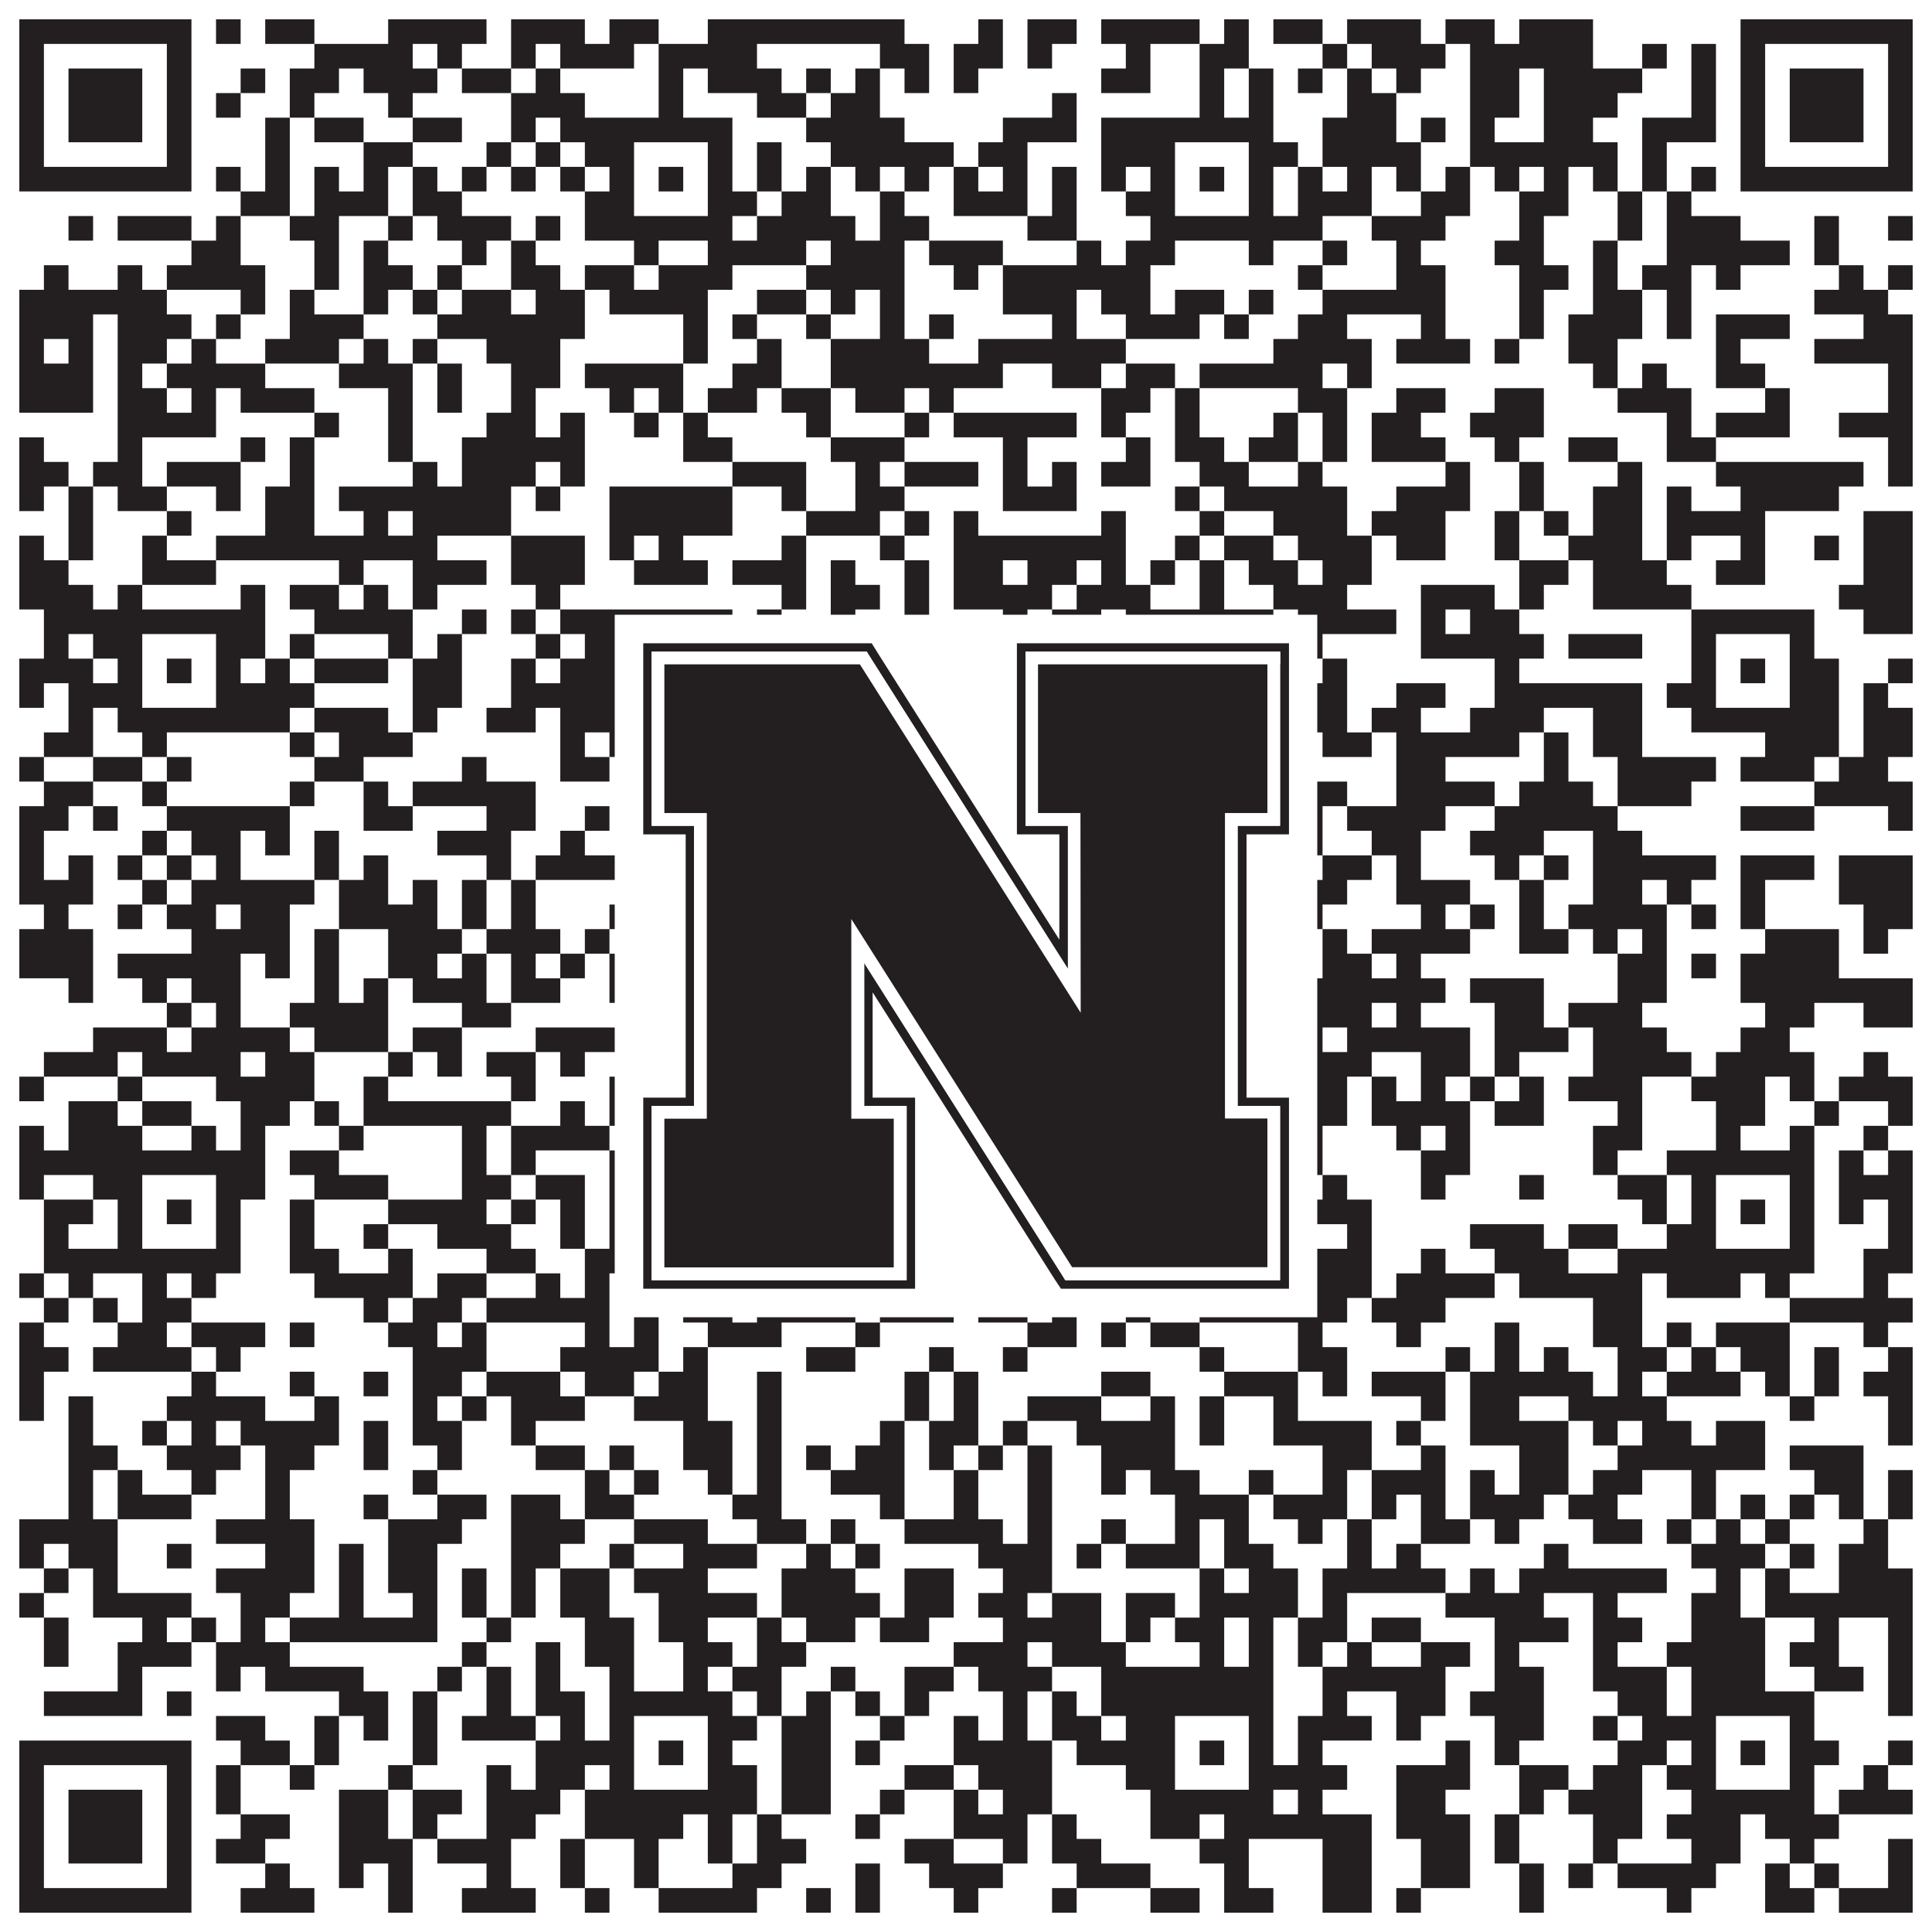 <?xml version="1.0"?>
<svg xmlns="http://www.w3.org/2000/svg" xmlns:xlink="http://www.w3.org/1999/xlink" version="1.1" width="1100px" height="1100px" viewBox="0 0 1100 1100"><rect x="0" y="0" width="1100" height="1100" fill="#ffffff" fill-opacity="1"/><path fill="#231f20" fill-opacity="1" d="M11,11L109,11L109,25L11,25ZM123,11L137,11L137,25L123,25ZM151,11L179,11L179,25L151,25ZM221,11L277,11L277,25L221,25ZM291,11L333,11L333,25L291,25ZM347,11L375,11L375,25L347,25ZM403,11L515,11L515,25L403,25ZM557,11L571,11L571,25L557,25ZM585,11L613,11L613,25L585,25ZM627,11L683,11L683,25L627,25ZM697,11L711,11L711,25L697,25ZM725,11L753,11L753,25L725,25ZM767,11L809,11L809,25L767,25ZM823,11L851,11L851,25L823,25ZM865,11L907,11L907,25L865,25ZM991,11L1089,11L1089,25L991,25ZM11,25L25,25L25,39L11,39ZM95,25L109,25L109,39L95,39ZM179,25L235,25L235,39L179,39ZM249,25L263,25L263,39L249,39ZM291,25L305,25L305,39L291,39ZM319,25L361,25L361,39L319,39ZM375,25L431,25L431,39L375,39ZM501,25L529,25L529,39L501,39ZM543,25L571,25L571,39L543,39ZM585,25L599,25L599,39L585,39ZM641,25L655,25L655,39L641,39ZM683,25L711,25L711,39L683,39ZM753,25L767,25L767,39L753,39ZM781,25L823,25L823,39L781,39ZM837,25L907,25L907,39L837,39ZM935,25L949,25L949,39L935,39ZM963,25L977,25L977,39L963,39ZM991,25L1005,25L1005,39L991,39ZM1075,25L1089,25L1089,39L1075,39ZM11,39L25,39L25,53L11,53ZM39,39L81,39L81,53L39,53ZM95,39L109,39L109,53L95,53ZM137,39L151,39L151,53L137,53ZM165,39L193,39L193,53L165,53ZM207,39L249,39L249,53L207,53ZM263,39L291,39L291,53L263,53ZM305,39L319,39L319,53L305,53ZM375,39L389,39L389,53L375,53ZM403,39L445,39L445,53L403,53ZM459,39L473,39L473,53L459,53ZM487,39L501,39L501,53L487,53ZM515,39L529,39L529,53L515,53ZM543,39L557,39L557,53L543,53ZM627,39L655,39L655,53L627,53ZM683,39L697,39L697,53L683,53ZM711,39L725,39L725,53L711,53ZM739,39L753,39L753,53L739,53ZM767,39L781,39L781,53L767,53ZM795,39L809,39L809,53L795,53ZM837,39L865,39L865,53L837,53ZM879,39L935,39L935,53L879,53ZM963,39L977,39L977,53L963,53ZM991,39L1005,39L1005,53L991,53ZM1019,39L1061,39L1061,53L1019,53ZM1075,39L1089,39L1089,53L1075,53ZM11,53L25,53L25,67L11,67ZM39,53L81,53L81,67L39,67ZM95,53L109,53L109,67L95,67ZM123,53L137,53L137,67L123,67ZM165,53L179,53L179,67L165,67ZM221,53L235,53L235,67L221,67ZM291,53L333,53L333,67L291,67ZM375,53L389,53L389,67L375,67ZM431,53L459,53L459,67L431,67ZM473,53L501,53L501,67L473,67ZM599,53L613,53L613,67L599,67ZM683,53L697,53L697,67L683,67ZM711,53L725,53L725,67L711,67ZM767,53L795,53L795,67L767,67ZM837,53L865,53L865,67L837,67ZM879,53L921,53L921,67L879,67ZM963,53L977,53L977,67L963,67ZM991,53L1005,53L1005,67L991,67ZM1019,53L1061,53L1061,67L1019,67ZM1075,53L1089,53L1089,67L1075,67ZM11,67L25,67L25,81L11,81ZM39,67L81,67L81,81L39,81ZM95,67L109,67L109,81L95,81ZM151,67L165,67L165,81L151,81ZM179,67L207,67L207,81L179,81ZM235,67L263,67L263,81L235,81ZM291,67L305,67L305,81L291,81ZM319,67L417,67L417,81L319,81ZM459,67L515,67L515,81L459,81ZM571,67L613,67L613,81L571,81ZM627,67L725,67L725,81L627,81ZM753,67L795,67L795,81L753,81ZM809,67L823,67L823,81L809,81ZM837,67L851,67L851,81L837,81ZM879,67L907,67L907,81L879,81ZM935,67L977,67L977,81L935,81ZM991,67L1005,67L1005,81L991,81ZM1019,67L1061,67L1061,81L1019,81ZM1075,67L1089,67L1089,81L1075,81ZM11,81L25,81L25,95L11,95ZM95,81L109,81L109,95L95,95ZM151,81L165,81L165,95L151,95ZM207,81L235,81L235,95L207,95ZM277,81L291,81L291,95L277,95ZM305,81L319,81L319,95L305,95ZM333,81L361,81L361,95L333,95ZM403,81L417,81L417,95L403,95ZM431,81L445,81L445,95L431,95ZM473,81L543,81L543,95L473,95ZM557,81L585,81L585,95L557,95ZM627,81L669,81L669,95L627,95ZM711,81L739,81L739,95L711,95ZM753,81L809,81L809,95L753,95ZM837,81L921,81L921,95L837,95ZM935,81L949,81L949,95L935,95ZM991,81L1005,81L1005,95L991,95ZM1075,81L1089,81L1089,95L1075,95ZM11,95L109,95L109,109L11,109ZM123,95L137,95L137,109L123,109ZM151,95L165,95L165,109L151,109ZM179,95L193,95L193,109L179,109ZM207,95L221,95L221,109L207,109ZM235,95L249,95L249,109L235,109ZM263,95L277,95L277,109L263,109ZM291,95L305,95L305,109L291,109ZM319,95L333,95L333,109L319,109ZM347,95L361,95L361,109L347,109ZM375,95L389,95L389,109L375,109ZM403,95L417,95L417,109L403,109ZM431,95L445,95L445,109L431,109ZM459,95L473,95L473,109L459,109ZM487,95L501,95L501,109L487,109ZM515,95L529,95L529,109L515,109ZM543,95L557,95L557,109L543,109ZM571,95L585,95L585,109L571,109ZM599,95L613,95L613,109L599,109ZM627,95L641,95L641,109L627,109ZM655,95L669,95L669,109L655,109ZM683,95L697,95L697,109L683,109ZM711,95L725,95L725,109L711,109ZM739,95L753,95L753,109L739,109ZM767,95L781,95L781,109L767,109ZM795,95L809,95L809,109L795,109ZM823,95L837,95L837,109L823,109ZM851,95L865,95L865,109L851,109ZM879,95L893,95L893,109L879,109ZM907,95L921,95L921,109L907,109ZM935,95L949,95L949,109L935,109ZM963,95L977,95L977,109L963,109ZM991,95L1089,95L1089,109L991,109ZM137,109L165,109L165,123L137,123ZM179,109L221,109L221,123L179,123ZM235,109L263,109L263,123L235,123ZM333,109L361,109L361,123L333,123ZM403,109L431,109L431,123L403,123ZM445,109L473,109L473,123L445,123ZM501,109L515,109L515,123L501,123ZM543,109L585,109L585,123L543,123ZM599,109L613,109L613,123L599,123ZM641,109L669,109L669,123L641,123ZM711,109L725,109L725,123L711,123ZM739,109L781,109L781,123L739,123ZM809,109L837,109L837,123L809,123ZM865,109L893,109L893,123L865,123ZM921,109L935,109L935,123L921,123ZM949,109L963,109L963,123L949,123ZM39,123L53,123L53,137L39,137ZM67,123L109,123L109,137L67,137ZM123,123L137,123L137,137L123,137ZM165,123L193,123L193,137L165,137ZM221,123L235,123L235,137L221,137ZM249,123L291,123L291,137L249,137ZM305,123L319,123L319,137L305,137ZM333,123L417,123L417,137L333,137ZM431,123L487,123L487,137L431,137ZM501,123L529,123L529,137L501,137ZM585,123L613,123L613,137L585,137ZM655,123L753,123L753,137L655,137ZM781,123L823,123L823,137L781,137ZM865,123L879,123L879,137L865,137ZM921,123L935,123L935,137L921,137ZM949,123L991,123L991,137L949,137ZM1033,123L1047,123L1047,137L1033,137ZM1075,123L1089,123L1089,137L1075,137ZM109,137L137,137L137,151L109,151ZM179,137L193,137L193,151L179,151ZM207,137L221,137L221,151L207,151ZM263,137L277,137L277,151L263,151ZM291,137L305,137L305,151L291,151ZM361,137L375,137L375,151L361,151ZM403,137L459,137L459,151L403,151ZM473,137L515,137L515,151L473,151ZM529,137L571,137L571,151L529,151ZM613,137L627,137L627,151L613,151ZM641,137L669,137L669,151L641,151ZM711,137L725,137L725,151L711,151ZM753,137L767,137L767,151L753,151ZM795,137L809,137L809,151L795,151ZM851,137L879,137L879,151L851,151ZM907,137L921,137L921,151L907,151ZM949,137L1019,137L1019,151L949,151ZM1033,137L1047,137L1047,151L1033,151ZM25,151L39,151L39,165L25,165ZM67,151L81,151L81,165L67,165ZM95,151L151,151L151,165L95,165ZM179,151L193,151L193,165L179,165ZM207,151L235,151L235,165L207,165ZM249,151L263,151L263,165L249,165ZM291,151L319,151L319,165L291,165ZM333,151L361,151L361,165L333,165ZM375,151L417,151L417,165L375,165ZM459,151L515,151L515,165L459,165ZM543,151L557,151L557,165L543,165ZM571,151L655,151L655,165L571,165ZM739,151L753,151L753,165L739,165ZM795,151L823,151L823,165L795,165ZM865,151L893,151L893,165L865,165ZM907,151L921,151L921,165L907,165ZM935,151L963,151L963,165L935,165ZM977,151L991,151L991,165L977,165ZM1047,151L1061,151L1061,165L1047,165ZM1075,151L1089,151L1089,165L1075,165ZM11,165L95,165L95,179L11,179ZM137,165L151,165L151,179L137,179ZM165,165L179,165L179,179L165,179ZM207,165L221,165L221,179L207,179ZM235,165L249,165L249,179L235,179ZM263,165L291,165L291,179L263,179ZM305,165L333,165L333,179L305,179ZM347,165L403,165L403,179L347,179ZM431,165L459,165L459,179L431,179ZM473,165L487,165L487,179L473,179ZM501,165L515,165L515,179L501,179ZM571,165L613,165L613,179L571,179ZM627,165L655,165L655,179L627,179ZM669,165L697,165L697,179L669,179ZM711,165L725,165L725,179L711,179ZM753,165L823,165L823,179L753,179ZM865,165L879,165L879,179L865,179ZM907,165L935,165L935,179L907,179ZM949,165L963,165L963,179L949,179ZM1033,165L1075,165L1075,179L1033,179ZM11,179L53,179L53,193L11,193ZM67,179L109,179L109,193L67,193ZM123,179L137,179L137,193L123,193ZM165,179L207,179L207,193L165,193ZM249,179L333,179L333,193L249,193ZM389,179L403,179L403,193L389,193ZM417,179L431,179L431,193L417,193ZM459,179L473,179L473,193L459,193ZM501,179L515,179L515,193L501,193ZM529,179L543,179L543,193L529,193ZM599,179L613,179L613,193L599,193ZM641,179L683,179L683,193L641,193ZM697,179L711,179L711,193L697,193ZM739,179L767,179L767,193L739,193ZM809,179L823,179L823,193L809,193ZM865,179L879,179L879,193L865,193ZM893,179L935,179L935,193L893,193ZM949,179L963,179L963,193L949,193ZM977,179L1019,179L1019,193L977,193ZM1061,179L1089,179L1089,193L1061,193ZM11,193L25,193L25,207L11,207ZM39,193L53,193L53,207L39,207ZM67,193L95,193L95,207L67,207ZM109,193L123,193L123,207L109,207ZM151,193L193,193L193,207L151,207ZM207,193L221,193L221,207L207,207ZM235,193L249,193L249,207L235,207ZM277,193L319,193L319,207L277,207ZM389,193L403,193L403,207L389,207ZM431,193L445,193L445,207L431,207ZM473,193L529,193L529,207L473,207ZM557,193L641,193L641,207L557,207ZM725,193L781,193L781,207L725,207ZM795,193L837,193L837,207L795,207ZM851,193L865,193L865,207L851,207ZM893,193L921,193L921,207L893,207ZM977,193L991,193L991,207L977,207ZM1033,193L1089,193L1089,207L1033,207ZM11,207L53,207L53,221L11,221ZM67,207L81,207L81,221L67,221ZM95,207L151,207L151,221L95,221ZM193,207L235,207L235,221L193,221ZM249,207L263,207L263,221L249,221ZM291,207L319,207L319,221L291,221ZM333,207L389,207L389,221L333,221ZM417,207L445,207L445,221L417,221ZM473,207L571,207L571,221L473,221ZM599,207L627,207L627,221L599,221ZM641,207L669,207L669,221L641,221ZM683,207L753,207L753,221L683,221ZM767,207L781,207L781,221L767,221ZM907,207L921,207L921,221L907,221ZM935,207L949,207L949,221L935,221ZM977,207L1005,207L1005,221L977,221ZM1075,207L1089,207L1089,221L1075,221ZM11,221L53,221L53,235L11,235ZM67,221L95,221L95,235L67,235ZM109,221L123,221L123,235L109,235ZM137,221L179,221L179,235L137,235ZM221,221L235,221L235,235L221,235ZM249,221L263,221L263,235L249,235ZM291,221L305,221L305,235L291,235ZM347,221L361,221L361,235L347,235ZM375,221L389,221L389,235L375,235ZM403,221L431,221L431,235L403,235ZM445,221L473,221L473,235L445,235ZM487,221L515,221L515,235L487,235ZM529,221L543,221L543,235L529,235ZM627,221L655,221L655,235L627,235ZM669,221L683,221L683,235L669,235ZM739,221L767,221L767,235L739,235ZM795,221L823,221L823,235L795,235ZM851,221L879,221L879,235L851,235ZM921,221L963,221L963,235L921,235ZM1005,221L1019,221L1019,235L1005,235ZM1075,221L1089,221L1089,235L1075,235ZM67,235L123,235L123,249L67,249ZM179,235L193,235L193,249L179,249ZM221,235L235,235L235,249L221,249ZM277,235L305,235L305,249L277,249ZM319,235L333,235L333,249L319,249ZM361,235L375,235L375,249L361,249ZM389,235L403,235L403,249L389,249ZM459,235L473,235L473,249L459,249ZM515,235L529,235L529,249L515,249ZM543,235L613,235L613,249L543,249ZM627,235L641,235L641,249L627,249ZM669,235L683,235L683,249L669,249ZM725,235L739,235L739,249L725,249ZM753,235L767,235L767,249L753,249ZM781,235L809,235L809,249L781,249ZM837,235L879,235L879,249L837,249ZM949,235L963,235L963,249L949,249ZM977,235L1019,235L1019,249L977,249ZM1047,235L1089,235L1089,249L1047,249ZM11,249L25,249L25,263L11,263ZM67,249L81,249L81,263L67,263ZM137,249L151,249L151,263L137,263ZM165,249L179,249L179,263L165,263ZM221,249L235,249L235,263L221,263ZM263,249L333,249L333,263L263,263ZM389,249L417,249L417,263L389,263ZM473,249L515,249L515,263L473,263ZM571,249L585,249L585,263L571,263ZM641,249L655,249L655,263L641,263ZM669,249L697,249L697,263L669,263ZM711,249L739,249L739,263L711,263ZM753,249L767,249L767,263L753,263ZM781,249L823,249L823,263L781,263ZM851,249L865,249L865,263L851,263ZM893,249L921,249L921,263L893,263ZM949,249L977,249L977,263L949,263ZM1075,249L1089,249L1089,263L1075,263ZM11,263L39,263L39,277L11,277ZM53,263L81,263L81,277L53,277ZM95,263L137,263L137,277L95,277ZM165,263L179,263L179,277L165,277ZM235,263L249,263L249,277L235,277ZM263,263L305,263L305,277L263,277ZM319,263L333,263L333,277L319,277ZM417,263L459,263L459,277L417,277ZM487,263L501,263L501,277L487,277ZM515,263L557,263L557,277L515,277ZM571,263L585,263L585,277L571,277ZM599,263L613,263L613,277L599,277ZM627,263L655,263L655,277L627,277ZM683,263L711,263L711,277L683,277ZM739,263L753,263L753,277L739,277ZM823,263L837,263L837,277L823,277ZM865,263L879,263L879,277L865,277ZM921,263L935,263L935,277L921,277ZM977,263L1061,263L1061,277L977,277ZM1075,263L1089,263L1089,277L1075,277ZM11,277L25,277L25,291L11,291ZM39,277L53,277L53,291L39,291ZM67,277L95,277L95,291L67,291ZM123,277L137,277L137,291L123,291ZM151,277L179,277L179,291L151,291ZM193,277L291,277L291,291L193,291ZM305,277L319,277L319,291L305,291ZM347,277L417,277L417,291L347,291ZM445,277L459,277L459,291L445,291ZM487,277L515,277L515,291L487,291ZM571,277L613,277L613,291L571,291ZM669,277L683,277L683,291L669,291ZM697,277L767,277L767,291L697,291ZM795,277L837,277L837,291L795,291ZM865,277L879,277L879,291L865,291ZM907,277L935,277L935,291L907,291ZM949,277L963,277L963,291L949,291ZM991,277L1047,277L1047,291L991,291ZM39,291L53,291L53,305L39,305ZM95,291L109,291L109,305L95,305ZM151,291L179,291L179,305L151,305ZM207,291L221,291L221,305L207,305ZM235,291L291,291L291,305L235,305ZM347,291L417,291L417,305L347,305ZM459,291L501,291L501,305L459,305ZM515,291L529,291L529,305L515,305ZM543,291L557,291L557,305L543,305ZM627,291L641,291L641,305L627,305ZM683,291L697,291L697,305L683,305ZM725,291L767,291L767,305L725,305ZM781,291L823,291L823,305L781,305ZM851,291L865,291L865,305L851,305ZM879,291L893,291L893,305L879,305ZM907,291L935,291L935,305L907,305ZM949,291L1005,291L1005,305L949,305ZM1061,291L1089,291L1089,305L1061,305ZM11,305L25,305L25,319L11,319ZM39,305L53,305L53,319L39,319ZM81,305L95,305L95,319L81,319ZM123,305L249,305L249,319L123,319ZM291,305L333,305L333,319L291,319ZM347,305L361,305L361,319L347,319ZM375,305L389,305L389,319L375,319ZM445,305L459,305L459,319L445,319ZM501,305L515,305L515,319L501,319ZM543,305L641,305L641,319L543,319ZM669,305L683,305L683,319L669,319ZM697,305L725,305L725,319L697,319ZM739,305L781,305L781,319L739,319ZM795,305L823,305L823,319L795,319ZM851,305L865,305L865,319L851,319ZM893,305L935,305L935,319L893,319ZM949,305L963,305L963,319L949,319ZM991,305L1005,305L1005,319L991,319ZM1033,305L1047,305L1047,319L1033,319ZM1061,305L1089,305L1089,319L1061,319ZM11,319L39,319L39,333L11,333ZM81,319L123,319L123,333L81,333ZM193,319L207,319L207,333L193,333ZM235,319L277,319L277,333L235,333ZM291,319L333,319L333,333L291,333ZM361,319L403,319L403,333L361,333ZM417,319L459,319L459,333L417,333ZM473,319L487,319L487,333L473,333ZM515,319L529,319L529,333L515,333ZM543,319L571,319L571,333L543,333ZM585,319L613,319L613,333L585,333ZM627,319L641,319L641,333L627,333ZM655,319L669,319L669,333L655,333ZM683,319L697,319L697,333L683,333ZM711,319L739,319L739,333L711,333ZM753,319L781,319L781,333L753,333ZM865,319L893,319L893,333L865,333ZM907,319L949,319L949,333L907,333ZM977,319L1005,319L1005,333L977,333ZM1061,319L1089,319L1089,333L1061,333ZM11,333L53,333L53,347L11,347ZM67,333L81,333L81,347L67,347ZM137,333L151,333L151,347L137,347ZM165,333L193,333L193,347L165,347ZM207,333L221,333L221,347L207,347ZM235,333L249,333L249,347L235,347ZM305,333L319,333L319,347L305,347ZM445,333L459,333L459,347L445,347ZM473,333L501,333L501,347L473,347ZM515,333L529,333L529,347L515,347ZM543,333L599,333L599,347L543,347ZM613,333L655,333L655,347L613,347ZM683,333L697,333L697,347L683,347ZM725,333L767,333L767,347L725,347ZM809,333L851,333L851,347L809,347ZM865,333L879,333L879,347L865,347ZM907,333L963,333L963,347L907,347ZM1047,333L1089,333L1089,347L1047,347ZM25,347L151,347L151,361L25,361ZM179,347L235,347L235,361L179,361ZM263,347L277,347L277,361L263,361ZM291,347L305,347L305,361L291,361ZM319,347L417,347L417,361L319,361ZM431,347L445,347L445,361L431,361ZM473,347L487,347L487,361L473,361ZM515,347L529,347L529,361L515,361ZM571,347L585,347L585,361L571,361ZM599,347L627,347L627,361L599,361ZM641,347L725,347L725,361L641,361ZM739,347L795,347L795,361L739,361ZM809,347L823,347L823,361L809,361ZM837,347L865,347L865,361L837,361ZM963,347L1033,347L1033,361L963,361ZM1061,347L1089,347L1089,361L1061,361ZM25,361L39,361L39,375L25,375ZM53,361L81,361L81,375L53,375ZM123,361L151,361L151,375L123,375ZM165,361L179,361L179,375L165,375ZM221,361L235,361L235,375L221,375ZM249,361L263,361L263,375L249,375ZM305,361L319,361L319,375L305,375ZM333,361L361,361L361,375L333,375ZM403,361L417,361L417,375L403,375ZM445,361L459,361L459,375L445,375ZM473,361L487,361L487,375L473,375ZM501,361L543,361L543,375L501,375ZM557,361L613,361L613,375L557,375ZM655,361L669,361L669,375L655,375ZM711,361L725,361L725,375L711,375ZM739,361L753,361L753,375L739,375ZM809,361L879,361L879,375L809,375ZM893,361L935,361L935,375L893,375ZM963,361L977,361L977,375L963,375ZM1019,361L1033,361L1033,375L1019,375ZM11,375L53,375L53,389L11,389ZM67,375L81,375L81,389L67,389ZM95,375L109,375L109,389L95,389ZM123,375L137,375L137,389L123,389ZM151,375L165,375L165,389L151,389ZM179,375L221,375L221,389L179,389ZM235,375L263,375L263,389L235,389ZM291,375L305,375L305,389L291,389ZM319,375L361,375L361,389L319,389ZM375,375L389,375L389,389L375,389ZM403,375L445,375L445,389L403,389ZM473,375L487,375L487,389L473,389ZM515,375L529,375L529,389L515,389ZM557,375L571,375L571,389L557,389ZM585,375L599,375L599,389L585,389ZM613,375L627,375L627,389L613,389ZM641,375L669,375L669,389L641,389ZM683,375L697,375L697,389L683,389ZM711,375L725,375L725,389L711,389ZM753,375L767,375L767,389L753,389ZM851,375L865,375L865,389L851,389ZM963,375L977,375L977,389L963,389ZM991,375L1005,375L1005,389L991,389ZM1019,375L1047,375L1047,389L1019,389ZM1075,375L1089,375L1089,389L1075,389ZM11,389L25,389L25,403L11,403ZM39,389L81,389L81,403L39,403ZM123,389L179,389L179,403L123,403ZM235,389L263,389L263,403L235,403ZM291,389L361,389L361,403L291,403ZM403,389L445,389L445,403L403,403ZM515,389L543,389L543,403L515,403ZM571,389L599,389L599,403L571,403ZM613,389L627,389L627,403L613,403ZM641,389L669,389L669,403L641,403ZM711,389L767,389L767,403L711,403ZM795,389L823,389L823,403L795,403ZM851,389L935,389L935,403L851,403ZM949,389L977,389L977,403L949,403ZM1019,389L1047,389L1047,403L1019,403ZM1061,389L1075,389L1075,403L1061,403ZM39,403L53,403L53,417L39,417ZM67,403L165,403L165,417L67,417ZM179,403L221,403L221,417L179,417ZM235,403L249,403L249,417L235,417ZM277,403L305,403L305,417L277,417ZM319,403L431,403L431,417L319,417ZM501,403L515,403L515,417L501,417ZM543,403L557,403L557,417L543,417ZM627,403L767,403L767,417L627,417ZM781,403L809,403L809,417L781,417ZM837,403L879,403L879,417L837,417ZM907,403L935,403L935,417L907,417ZM963,403L1047,403L1047,417L963,417ZM1061,403L1089,403L1089,417L1061,417ZM25,417L53,417L53,431L25,431ZM81,417L95,417L95,431L81,431ZM165,417L179,417L179,431L165,431ZM193,417L235,417L235,431L193,431ZM319,417L333,417L333,431L319,431ZM347,417L361,417L361,431L347,431ZM389,417L431,417L431,431L389,431ZM459,417L501,417L501,431L459,431ZM515,417L529,417L529,431L515,431ZM543,417L571,417L571,431L543,431ZM613,417L627,417L627,431L613,431ZM655,417L683,417L683,431L655,431ZM711,417L725,417L725,431L711,431ZM753,417L781,417L781,431L753,431ZM795,417L865,417L865,431L795,431ZM879,417L893,417L893,431L879,431ZM907,417L935,417L935,431L907,431ZM1005,417L1047,417L1047,431L1005,431ZM1061,417L1089,417L1089,431L1061,431ZM11,431L25,431L25,445L11,445ZM53,431L81,431L81,445L53,445ZM95,431L109,431L109,445L95,445ZM179,431L207,431L207,445L179,445ZM263,431L277,431L277,445L263,445ZM319,431L347,431L347,445L319,445ZM375,431L389,431L389,445L375,445ZM431,431L445,431L445,445L431,445ZM473,431L487,431L487,445L473,445ZM501,431L515,431L515,445L501,445ZM529,431L627,431L627,445L529,445ZM669,431L711,431L711,445L669,445ZM795,431L823,431L823,445L795,445ZM879,431L893,431L893,445L879,445ZM921,431L977,431L977,445L921,445ZM991,431L1033,431L1033,445L991,445ZM1047,431L1075,431L1075,445L1047,445ZM25,445L53,445L53,459L25,459ZM81,445L95,445L95,459L81,459ZM165,445L179,445L179,459L165,459ZM207,445L221,445L221,459L207,459ZM235,445L305,445L305,459L235,459ZM375,445L389,445L389,459L375,459ZM403,445L417,445L417,459L403,459ZM431,445L501,445L501,459L431,459ZM543,445L571,445L571,459L543,459ZM599,445L613,445L613,459L599,459ZM669,445L697,445L697,459L669,459ZM725,445L767,445L767,459L725,459ZM795,445L851,445L851,459L795,459ZM865,445L907,445L907,459L865,459ZM921,445L963,445L963,459L921,459ZM1033,445L1089,445L1089,459L1033,459ZM11,459L39,459L39,473L11,473ZM53,459L67,459L67,473L53,473ZM95,459L165,459L165,473L95,473ZM207,459L235,459L235,473L207,473ZM277,459L305,459L305,473L277,473ZM333,459L347,459L347,473L333,473ZM389,459L403,459L403,473L389,473ZM417,459L473,459L473,473L417,473ZM487,459L515,459L515,473L487,473ZM655,459L669,459L669,473L655,473ZM739,459L753,459L753,473L739,473ZM767,459L823,459L823,473L767,473ZM851,459L921,459L921,473L851,473ZM991,459L1033,459L1033,473L991,473ZM1075,459L1089,459L1089,473L1075,473ZM11,473L25,473L25,487L11,487ZM81,473L95,473L95,487L81,487ZM109,473L137,473L137,487L109,487ZM151,473L165,473L165,487L151,487ZM179,473L193,473L193,487L179,487ZM249,473L291,473L291,487L249,487ZM319,473L333,473L333,487L319,487ZM361,473L431,473L431,487L361,487ZM445,473L459,473L459,487L445,487ZM501,473L515,473L515,487L501,487ZM529,473L557,473L557,487L529,487ZM571,473L613,473L613,487L571,487ZM641,473L669,473L669,487L641,487ZM711,473L725,473L725,487L711,487ZM739,473L753,473L753,487L739,487ZM781,473L809,473L809,487L781,487ZM837,473L879,473L879,487L837,487ZM907,473L935,473L935,487L907,487ZM11,487L25,487L25,501L11,501ZM39,487L53,487L53,501L39,501ZM67,487L81,487L81,501L67,501ZM95,487L109,487L109,501L95,501ZM123,487L137,487L137,501L123,501ZM179,487L193,487L193,501L179,501ZM207,487L221,487L221,501L207,501ZM277,487L291,487L291,501L277,501ZM305,487L361,487L361,501L305,501ZM375,487L389,487L389,501L375,501ZM403,487L417,487L417,501L403,501ZM431,487L445,487L445,501L431,501ZM459,487L473,487L473,501L459,501ZM501,487L529,487L529,501L501,501ZM543,487L585,487L585,501L543,501ZM599,487L613,487L613,501L599,501ZM641,487L669,487L669,501L641,501ZM753,487L781,487L781,501L753,501ZM795,487L809,487L809,501L795,501ZM851,487L865,487L865,501L851,501ZM879,487L893,487L893,501L879,501ZM907,487L977,487L977,501L907,501ZM991,487L1033,487L1033,501L991,501ZM1047,487L1089,487L1089,501L1047,501ZM11,501L53,501L53,515L11,515ZM81,501L95,501L95,515L81,515ZM109,501L179,501L179,515L109,515ZM193,501L221,501L221,515L193,515ZM235,501L249,501L249,515L235,515ZM263,501L277,501L277,515L263,515ZM291,501L305,501L305,515L291,515ZM361,501L375,501L375,515L361,515ZM389,501L431,501L431,515L389,515ZM473,501L501,501L501,515L473,515ZM515,501L529,501L529,515L515,515ZM557,501L599,501L599,515L557,515ZM641,501L655,501L655,515L641,515ZM697,501L725,501L725,515L697,515ZM739,501L767,501L767,515L739,515ZM795,501L837,501L837,515L795,515ZM865,501L879,501L879,515L865,515ZM907,501L935,501L935,515L907,515ZM949,501L963,501L963,515L949,515ZM991,501L1005,501L1005,515L991,515ZM1047,501L1089,501L1089,515L1047,515ZM25,515L39,515L39,529L25,529ZM67,515L81,515L81,529L67,529ZM95,515L123,515L123,529L95,529ZM137,515L165,515L165,529L137,529ZM193,515L249,515L249,529L193,529ZM263,515L277,515L277,529L263,529ZM291,515L305,515L305,529L291,529ZM347,515L361,515L361,529L347,529ZM445,515L459,515L459,529L445,529ZM473,515L529,515L529,529L473,529ZM543,515L585,515L585,529L543,529ZM599,515L613,515L613,529L599,529ZM655,515L697,515L697,529L655,529ZM711,515L753,515L753,529L711,529ZM809,515L823,515L823,529L809,529ZM837,515L851,515L851,529L837,529ZM865,515L879,515L879,529L865,529ZM893,515L949,515L949,529L893,529ZM963,515L977,515L977,529L963,529ZM991,515L1005,515L1005,529L991,529ZM1061,515L1089,515L1089,529L1061,529ZM11,529L53,529L53,543L11,543ZM109,529L165,529L165,543L109,543ZM179,529L193,529L193,543L179,543ZM221,529L263,529L263,543L221,543ZM277,529L319,529L319,543L277,543ZM333,529L347,529L347,543L333,543ZM361,529L389,529L389,543L361,543ZM403,529L417,529L417,543L403,543ZM431,529L445,529L445,543L431,543ZM473,529L487,529L487,543L473,543ZM515,529L543,529L543,543L515,543ZM557,529L571,529L571,543L557,543ZM641,529L655,529L655,543L641,543ZM753,529L767,529L767,543L753,543ZM781,529L837,529L837,543L781,543ZM865,529L893,529L893,543L865,543ZM907,529L921,529L921,543L907,543ZM935,529L949,529L949,543L935,543ZM1005,529L1047,529L1047,543L1005,543ZM1061,529L1075,529L1075,543L1061,543ZM11,543L53,543L53,557L11,557ZM67,543L137,543L137,557L67,557ZM151,543L165,543L165,557L151,557ZM179,543L193,543L193,557L179,557ZM221,543L249,543L249,557L221,557ZM263,543L277,543L277,557L263,557ZM291,543L305,543L305,557L291,557ZM319,543L333,543L333,557L319,557ZM347,543L389,543L389,557L347,557ZM445,543L459,543L459,557L445,557ZM487,543L501,543L501,557L487,557ZM613,543L641,543L641,557L613,557ZM655,543L683,543L683,557L655,557ZM711,543L725,543L725,557L711,557ZM753,543L781,543L781,557L753,557ZM795,543L809,543L809,557L795,557ZM921,543L949,543L949,557L921,557ZM963,543L977,543L977,557L963,557ZM991,543L1047,543L1047,557L991,557ZM39,557L53,557L53,571L39,571ZM81,557L95,557L95,571L81,571ZM109,557L137,557L137,571L109,571ZM179,557L193,557L193,571L179,571ZM207,557L221,557L221,571L207,571ZM235,557L277,557L277,571L235,571ZM291,557L319,557L319,571L291,571ZM347,557L361,557L361,571L347,571ZM417,557L445,557L445,571L417,571ZM459,557L487,557L487,571L459,571ZM501,557L543,557L543,571L501,571ZM557,557L627,557L627,571L557,571ZM641,557L655,557L655,571L641,571ZM669,557L683,557L683,571L669,571ZM711,557L823,557L823,571L711,571ZM837,557L879,557L879,571L837,571ZM921,557L949,557L949,571L921,571ZM991,557L1089,557L1089,571L991,571ZM95,571L109,571L109,585L95,585ZM123,571L137,571L137,585L123,585ZM165,571L221,571L221,585L165,585ZM263,571L291,571L291,585L263,585ZM375,571L403,571L403,585L375,585ZM445,571L459,571L459,585L445,585ZM473,571L487,571L487,585L473,585ZM501,571L515,571L515,585L501,585ZM529,571L571,571L571,585L529,585ZM599,571L613,571L613,585L599,585ZM655,571L669,571L669,585L655,585ZM739,571L781,571L781,585L739,585ZM795,571L809,571L809,585L795,585ZM851,571L879,571L879,585L851,585ZM893,571L935,571L935,585L893,585ZM1005,571L1033,571L1033,585L1005,585ZM1061,571L1089,571L1089,585L1061,585ZM53,585L95,585L95,599L53,599ZM109,585L165,585L165,599L109,599ZM179,585L221,585L221,599L179,599ZM235,585L263,585L263,599L235,599ZM305,585L361,585L361,599L305,599ZM375,585L403,585L403,599L375,599ZM417,585L445,585L445,599L417,599ZM459,585L501,585L501,599L459,599ZM515,585L529,585L529,599L515,599ZM543,585L557,585L557,599L543,599ZM571,585L599,585L599,599L571,599ZM627,585L641,585L641,599L627,599ZM655,585L711,585L711,599L655,599ZM739,585L753,585L753,599L739,599ZM767,585L837,585L837,599L767,599ZM851,585L893,585L893,599L851,599ZM907,585L949,585L949,599L907,599ZM991,585L1019,585L1019,599L991,599ZM25,599L67,599L67,613L25,613ZM81,599L137,599L137,613L81,613ZM151,599L179,599L179,613L151,613ZM221,599L235,599L235,613L221,613ZM249,599L263,599L263,613L249,613ZM277,599L305,599L305,613L277,613ZM319,599L333,599L333,613L319,613ZM361,599L375,599L375,613L361,613ZM389,599L403,599L403,613L389,613ZM417,599L431,599L431,613L417,613ZM473,599L487,599L487,613L473,613ZM501,599L515,599L515,613L501,613ZM529,599L543,599L543,613L529,613ZM571,599L585,599L585,613L571,613ZM599,599L641,599L641,613L599,613ZM711,599L725,599L725,613L711,613ZM739,599L781,599L781,613L739,613ZM809,599L837,599L837,613L809,613ZM851,599L865,599L865,613L851,613ZM907,599L963,599L963,613L907,613ZM977,599L1033,599L1033,613L977,613ZM1061,599L1075,599L1075,613L1061,613ZM11,613L25,613L25,627L11,627ZM67,613L81,613L81,627L67,627ZM123,613L179,613L179,627L123,627ZM207,613L221,613L221,627L207,627ZM291,613L305,613L305,627L291,627ZM347,613L361,613L361,627L347,627ZM403,613L431,613L431,627L403,627ZM445,613L473,613L473,627L445,627ZM487,613L501,613L501,627L487,627ZM543,613L557,613L557,627L543,627ZM571,613L585,613L585,627L571,627ZM599,613L613,613L613,627L599,627ZM627,613L641,613L641,627L627,627ZM697,613L711,613L711,627L697,627ZM739,613L767,613L767,627L739,627ZM781,613L795,613L795,627L781,627ZM809,613L823,613L823,627L809,627ZM837,613L851,613L851,627L837,627ZM865,613L879,613L879,627L865,627ZM893,613L935,613L935,627L893,627ZM963,613L1005,613L1005,627L963,627ZM1019,613L1033,613L1033,627L1019,627ZM1047,613L1089,613L1089,627L1047,627ZM39,627L67,627L67,641L39,641ZM81,627L109,627L109,641L81,641ZM137,627L165,627L165,641L137,641ZM179,627L193,627L193,641L179,641ZM207,627L291,627L291,641L207,641ZM319,627L333,627L333,641L319,641ZM347,627L375,627L375,641L347,641ZM389,627L403,627L403,641L389,641ZM445,627L529,627L529,641L445,641ZM543,627L571,627L571,641L543,641ZM599,627L627,627L627,641L599,641ZM669,627L683,627L683,641L669,641ZM697,627L767,627L767,641L697,641ZM781,627L837,627L837,641L781,641ZM851,627L879,627L879,641L851,641ZM921,627L935,627L935,641L921,641ZM977,627L1005,627L1005,641L977,641ZM1033,627L1047,627L1047,641L1033,641ZM1075,627L1089,627L1089,641L1075,641ZM11,641L25,641L25,655L11,655ZM39,641L81,641L81,655L39,655ZM109,641L123,641L123,655L109,655ZM137,641L151,641L151,655L137,655ZM193,641L207,641L207,655L193,655ZM263,641L277,641L277,655L263,655ZM291,641L347,641L347,655L291,655ZM389,641L403,641L403,655L389,655ZM445,641L571,641L571,655L445,655ZM585,641L627,641L627,655L585,655ZM655,641L669,641L669,655L655,655ZM683,641L697,641L697,655L683,655ZM711,641L753,641L753,655L711,655ZM795,641L809,641L809,655L795,655ZM823,641L837,641L837,655L823,655ZM907,641L935,641L935,655L907,655ZM977,641L991,641L991,655L977,655ZM1019,641L1033,641L1033,655L1019,655ZM1061,641L1075,641L1075,655L1061,655ZM11,655L151,655L151,669L11,669ZM165,655L193,655L193,669L165,669ZM263,655L277,655L277,669L263,669ZM291,655L305,655L305,669L291,669ZM347,655L417,655L417,669L347,669ZM431,655L473,655L473,669L431,669ZM487,655L501,655L501,669L487,669ZM515,655L543,655L543,669L515,669ZM585,655L613,655L613,669L585,669ZM655,655L725,655L725,669L655,669ZM739,655L753,655L753,669L739,669ZM809,655L837,655L837,669L809,669ZM907,655L921,655L921,669L907,669ZM949,655L1033,655L1033,669L949,669ZM1047,655L1061,655L1061,669L1047,669ZM1075,655L1089,655L1089,669L1075,669ZM11,669L25,669L25,683L11,683ZM53,669L81,669L81,683L53,683ZM123,669L151,669L151,683L123,683ZM179,669L221,669L221,683L179,683ZM263,669L291,669L291,683L263,683ZM305,669L333,669L333,683L305,683ZM347,669L361,669L361,683L347,683ZM403,669L431,669L431,683L403,683ZM445,669L473,669L473,683L445,683ZM501,669L557,669L557,683L501,683ZM599,669L627,669L627,683L599,683ZM641,669L669,669L669,683L641,683ZM711,669L739,669L739,683L711,683ZM753,669L767,669L767,683L753,683ZM809,669L823,669L823,683L809,683ZM865,669L879,669L879,683L865,683ZM921,669L949,669L949,683L921,683ZM963,669L977,669L977,683L963,683ZM1019,669L1033,669L1033,683L1019,683ZM1047,669L1089,669L1089,683L1047,683ZM25,683L53,683L53,697L25,697ZM67,683L81,683L81,697L67,697ZM95,683L109,683L109,697L95,697ZM123,683L137,683L137,697L123,697ZM165,683L179,683L179,697L165,697ZM221,683L277,683L277,697L221,697ZM291,683L305,683L305,697L291,697ZM319,683L333,683L333,697L319,697ZM347,683L361,683L361,697L347,697ZM375,683L389,683L389,697L375,697ZM403,683L431,683L431,697L403,697ZM501,683L515,683L515,697L501,697ZM543,683L599,683L599,697L543,697ZM655,683L669,683L669,697L655,697ZM683,683L697,683L697,697L683,697ZM711,683L725,683L725,697L711,697ZM739,683L781,683L781,697L739,697ZM935,683L949,683L949,697L935,697ZM963,683L977,683L977,697L963,697ZM991,683L1005,683L1005,697L991,697ZM1019,683L1033,683L1033,697L1019,697ZM1047,683L1061,683L1061,697L1047,697ZM1075,683L1089,683L1089,697L1075,697ZM25,697L39,697L39,711L25,711ZM67,697L81,697L81,711L67,711ZM123,697L137,697L137,711L123,711ZM165,697L179,697L179,711L165,711ZM207,697L221,697L221,711L207,711ZM249,697L291,697L291,711L249,711ZM319,697L333,697L333,711L319,711ZM347,697L361,697L361,711L347,711ZM403,697L417,697L417,711L403,711ZM431,697L445,697L445,711L431,711ZM459,697L487,697L487,711L459,711ZM501,697L557,697L557,711L501,711ZM571,697L627,697L627,711L571,711ZM641,697L669,697L669,711L641,711ZM711,697L739,697L739,711L711,711ZM767,697L781,697L781,711L767,711ZM837,697L879,697L879,711L837,711ZM893,697L921,697L921,711L893,711ZM949,697L977,697L977,711L949,711ZM1019,697L1033,697L1033,711L1019,711ZM1075,697L1089,697L1089,711L1075,711ZM25,711L137,711L137,725L25,725ZM165,711L193,711L193,725L165,725ZM221,711L235,711L235,725L221,725ZM277,711L305,711L305,725L277,725ZM333,711L431,711L431,725L333,725ZM445,711L487,711L487,725L445,725ZM543,711L599,711L599,725L543,725ZM627,711L641,711L641,725L627,725ZM655,711L725,711L725,725L655,725ZM739,711L781,711L781,725L739,725ZM809,711L823,711L823,725L809,725ZM851,711L893,711L893,725L851,725ZM921,711L1033,711L1033,725L921,725ZM1061,711L1089,711L1089,725L1061,725ZM11,725L25,725L25,739L11,739ZM39,725L53,725L53,739L39,739ZM81,725L95,725L95,739L81,739ZM109,725L123,725L123,739L109,739ZM179,725L235,725L235,739L179,739ZM249,725L277,725L277,739L249,739ZM305,725L319,725L319,739L305,739ZM333,725L347,725L347,739L333,739ZM375,725L403,725L403,739L375,739ZM417,725L445,725L445,739L417,739ZM473,725L501,725L501,739L473,739ZM543,725L571,725L571,739L543,739ZM585,725L641,725L641,739L585,739ZM669,725L683,725L683,739L669,739ZM725,725L781,725L781,739L725,739ZM795,725L851,725L851,739L795,739ZM865,725L935,725L935,739L865,739ZM949,725L991,725L991,739L949,739ZM1005,725L1019,725L1019,739L1005,739ZM1061,725L1075,725L1075,739L1061,739ZM25,739L39,739L39,753L25,753ZM53,739L67,739L67,753L53,753ZM81,739L109,739L109,753L81,753ZM207,739L221,739L221,753L207,753ZM235,739L263,739L263,753L235,753ZM277,739L347,739L347,753L277,753ZM361,739L375,739L375,753L361,753ZM389,739L417,739L417,753L389,753ZM431,739L487,739L487,753L431,753ZM501,739L543,739L543,753L501,753ZM557,739L585,739L585,753L557,753ZM599,739L613,739L613,753L599,753ZM641,739L655,739L655,753L641,753ZM683,739L767,739L767,753L683,753ZM781,739L823,739L823,753L781,753ZM907,739L935,739L935,753L907,753ZM1019,739L1089,739L1089,753L1019,753ZM11,753L25,753L25,767L11,767ZM67,753L95,753L95,767L67,767ZM109,753L151,753L151,767L109,767ZM165,753L179,753L179,767L165,767ZM221,753L249,753L249,767L221,767ZM263,753L277,753L277,767L263,767ZM333,753L347,753L347,767L333,767ZM361,753L375,753L375,767L361,767ZM403,753L445,753L445,767L403,767ZM487,753L501,753L501,767L487,767ZM585,753L613,753L613,767L585,767ZM627,753L641,753L641,767L627,767ZM655,753L683,753L683,767L655,767ZM739,753L753,753L753,767L739,767ZM795,753L809,753L809,767L795,767ZM851,753L865,753L865,767L851,767ZM907,753L935,753L935,767L907,767ZM949,753L963,753L963,767L949,767ZM977,753L1019,753L1019,767L977,767ZM1061,753L1075,753L1075,767L1061,767ZM11,767L39,767L39,781L11,781ZM53,767L109,767L109,781L53,781ZM123,767L137,767L137,781L123,781ZM235,767L277,767L277,781L235,781ZM319,767L375,767L375,781L319,781ZM389,767L403,767L403,781L389,781ZM459,767L487,767L487,781L459,781ZM529,767L543,767L543,781L529,781ZM571,767L585,767L585,781L571,781ZM683,767L697,767L697,781L683,781ZM739,767L767,767L767,781L739,781ZM823,767L837,767L837,781L823,781ZM851,767L865,767L865,781L851,781ZM879,767L893,767L893,781L879,781ZM921,767L949,767L949,781L921,781ZM963,767L977,767L977,781L963,781ZM991,767L1019,767L1019,781L991,781ZM1033,767L1047,767L1047,781L1033,781ZM1075,767L1089,767L1089,781L1075,781ZM11,781L25,781L25,795L11,795ZM109,781L123,781L123,795L109,795ZM165,781L179,781L179,795L165,795ZM207,781L221,781L221,795L207,795ZM235,781L263,781L263,795L235,795ZM277,781L319,781L319,795L277,795ZM333,781L361,781L361,795L333,795ZM375,781L403,781L403,795L375,795ZM431,781L445,781L445,795L431,795ZM515,781L529,781L529,795L515,795ZM543,781L557,781L557,795L543,795ZM627,781L655,781L655,795L627,795ZM697,781L739,781L739,795L697,795ZM753,781L767,781L767,795L753,795ZM781,781L823,781L823,795L781,795ZM837,781L907,781L907,795L837,795ZM921,781L935,781L935,795L921,795ZM949,781L991,781L991,795L949,795ZM1005,781L1019,781L1019,795L1005,795ZM1033,781L1047,781L1047,795L1033,795ZM1061,781L1089,781L1089,795L1061,795ZM11,795L25,795L25,809L11,809ZM39,795L53,795L53,809L39,809ZM95,795L151,795L151,809L95,809ZM179,795L193,795L193,809L179,809ZM235,795L249,795L249,809L235,809ZM263,795L277,795L277,809L263,809ZM291,795L333,795L333,809L291,809ZM361,795L403,795L403,809L361,809ZM431,795L445,795L445,809L431,809ZM515,795L529,795L529,809L515,809ZM543,795L557,795L557,809L543,809ZM585,795L627,795L627,809L585,809ZM655,795L669,795L669,809L655,809ZM683,795L697,795L697,809L683,809ZM725,795L739,795L739,809L725,809ZM809,795L823,795L823,809L809,809ZM837,795L865,795L865,809L837,809ZM893,795L949,795L949,809L893,809ZM1019,795L1033,795L1033,809L1019,809ZM1075,795L1089,795L1089,809L1075,809ZM39,809L53,809L53,823L39,823ZM81,809L95,809L95,823L81,823ZM109,809L123,809L123,823L109,823ZM137,809L193,809L193,823L137,823ZM207,809L221,809L221,823L207,823ZM235,809L263,809L263,823L235,823ZM291,809L305,809L305,823L291,823ZM389,809L417,809L417,823L389,823ZM431,809L445,809L445,823L431,823ZM501,809L515,809L515,823L501,823ZM529,809L557,809L557,823L529,823ZM571,809L585,809L585,823L571,823ZM613,809L669,809L669,823L613,823ZM683,809L697,809L697,823L683,823ZM725,809L781,809L781,823L725,823ZM795,809L809,809L809,823L795,823ZM837,809L893,809L893,823L837,823ZM907,809L921,809L921,823L907,823ZM935,809L963,809L963,823L935,823ZM977,809L1005,809L1005,823L977,823ZM1075,809L1089,809L1089,823L1075,823ZM39,823L67,823L67,837L39,837ZM95,823L137,823L137,837L95,837ZM151,823L179,823L179,837L151,837ZM207,823L221,823L221,837L207,837ZM249,823L263,823L263,837L249,837ZM305,823L333,823L333,837L305,837ZM347,823L361,823L361,837L347,837ZM389,823L417,823L417,837L389,837ZM431,823L445,823L445,837L431,837ZM459,823L473,823L473,837L459,837ZM487,823L515,823L515,837L487,837ZM529,823L543,823L543,837L529,837ZM557,823L571,823L571,837L557,837ZM585,823L599,823L599,837L585,837ZM627,823L669,823L669,837L627,837ZM753,823L781,823L781,837L753,837ZM809,823L823,823L823,837L809,837ZM865,823L893,823L893,837L865,837ZM921,823L1005,823L1005,837L921,837ZM1019,823L1061,823L1061,837L1019,837ZM39,837L53,837L53,851L39,851ZM67,837L81,837L81,851L67,851ZM109,837L123,837L123,851L109,851ZM151,837L165,837L165,851L151,851ZM235,837L249,837L249,851L235,851ZM333,837L347,837L347,851L333,851ZM361,837L375,837L375,851L361,851ZM403,837L417,837L417,851L403,851ZM431,837L445,837L445,851L431,851ZM473,837L515,837L515,851L473,851ZM543,837L557,837L557,851L543,851ZM585,837L599,837L599,851L585,851ZM627,837L641,837L641,851L627,851ZM655,837L683,837L683,851L655,851ZM711,837L725,837L725,851L711,851ZM753,837L767,837L767,851L753,851ZM781,837L823,837L823,851L781,851ZM837,837L851,837L851,851L837,851ZM865,837L893,837L893,851L865,851ZM907,837L935,837L935,851L907,851ZM963,837L977,837L977,851L963,851ZM1033,837L1061,837L1061,851L1033,851ZM1075,837L1089,837L1089,851L1075,851ZM39,851L53,851L53,865L39,865ZM67,851L109,851L109,865L67,865ZM151,851L165,851L165,865L151,865ZM207,851L221,851L221,865L207,865ZM249,851L277,851L277,865L249,865ZM291,851L319,851L319,865L291,865ZM333,851L361,851L361,865L333,865ZM417,851L445,851L445,865L417,865ZM501,851L515,851L515,865L501,865ZM543,851L557,851L557,865L543,865ZM585,851L599,851L599,865L585,865ZM669,851L711,851L711,865L669,865ZM725,851L767,851L767,865L725,865ZM781,851L795,851L795,865L781,865ZM809,851L823,851L823,865L809,865ZM837,851L879,851L879,865L837,865ZM893,851L921,851L921,865L893,865ZM963,851L977,851L977,865L963,865ZM991,851L1005,851L1005,865L991,865ZM1019,851L1033,851L1033,865L1019,865ZM1047,851L1061,851L1061,865L1047,865ZM1075,851L1089,851L1089,865L1075,865ZM11,865L67,865L67,879L11,879ZM123,865L179,865L179,879L123,879ZM221,865L263,865L263,879L221,879ZM291,865L333,865L333,879L291,879ZM361,865L403,865L403,879L361,879ZM431,865L459,865L459,879L431,879ZM473,865L487,865L487,879L473,879ZM515,865L571,865L571,879L515,879ZM585,865L599,865L599,879L585,879ZM627,865L641,865L641,879L627,879ZM669,865L683,865L683,879L669,879ZM697,865L711,865L711,879L697,879ZM739,865L753,865L753,879L739,879ZM767,865L781,865L781,879L767,879ZM809,865L837,865L837,879L809,879ZM851,865L865,865L865,879L851,879ZM907,865L935,865L935,879L907,879ZM949,865L963,865L963,879L949,879ZM977,865L991,865L991,879L977,879ZM1005,865L1019,865L1019,879L1005,879ZM1061,865L1075,865L1075,879L1061,879ZM11,879L25,879L25,893L11,893ZM39,879L67,879L67,893L39,893ZM95,879L109,879L109,893L95,893ZM151,879L179,879L179,893L151,893ZM193,879L207,879L207,893L193,893ZM221,879L249,879L249,893L221,893ZM291,879L319,879L319,893L291,893ZM347,879L361,879L361,893L347,893ZM389,879L431,879L431,893L389,893ZM459,879L473,879L473,893L459,893ZM487,879L501,879L501,893L487,893ZM557,879L599,879L599,893L557,893ZM613,879L627,879L627,893L613,893ZM641,879L683,879L683,893L641,893ZM697,879L725,879L725,893L697,893ZM767,879L781,879L781,893L767,893ZM795,879L809,879L809,893L795,893ZM879,879L893,879L893,893L879,893ZM963,879L1005,879L1005,893L963,893ZM1019,879L1033,879L1033,893L1019,893ZM1047,879L1075,879L1075,893L1047,893ZM25,893L39,893L39,907L25,907ZM53,893L67,893L67,907L53,907ZM123,893L179,893L179,907L123,907ZM193,893L207,893L207,907L193,907ZM221,893L249,893L249,907L221,907ZM263,893L277,893L277,907L263,907ZM291,893L305,893L305,907L291,907ZM319,893L347,893L347,907L319,907ZM361,893L403,893L403,907L361,907ZM445,893L487,893L487,907L445,907ZM515,893L543,893L543,907L515,907ZM571,893L599,893L599,907L571,907ZM683,893L697,893L697,907L683,907ZM711,893L739,893L739,907L711,907ZM753,893L823,893L823,907L753,907ZM837,893L851,893L851,907L837,907ZM865,893L949,893L949,907L865,907ZM977,893L991,893L991,907L977,907ZM1005,893L1019,893L1019,907L1005,907ZM1047,893L1089,893L1089,907L1047,907ZM11,907L25,907L25,921L11,921ZM53,907L109,907L109,921L53,921ZM137,907L165,907L165,921L137,921ZM193,907L207,907L207,921L193,921ZM235,907L249,907L249,921L235,921ZM263,907L277,907L277,921L263,921ZM291,907L305,907L305,921L291,921ZM319,907L347,907L347,921L319,921ZM375,907L431,907L431,921L375,921ZM445,907L501,907L501,921L445,921ZM515,907L543,907L543,921L515,921ZM557,907L585,907L585,921L557,921ZM599,907L627,907L627,921L599,921ZM641,907L669,907L669,921L641,921ZM683,907L739,907L739,921L683,921ZM753,907L767,907L767,921L753,921ZM823,907L879,907L879,921L823,921ZM907,907L921,907L921,921L907,921ZM963,907L991,907L991,921L963,921ZM1005,907L1089,907L1089,921L1005,921ZM25,921L39,921L39,935L25,935ZM81,921L95,921L95,935L81,935ZM109,921L123,921L123,935L109,935ZM137,921L151,921L151,935L137,935ZM165,921L249,921L249,935L165,935ZM277,921L291,921L291,935L277,935ZM333,921L361,921L361,935L333,935ZM375,921L403,921L403,935L375,935ZM431,921L445,921L445,935L431,935ZM459,921L487,921L487,935L459,935ZM501,921L529,921L529,935L501,935ZM571,921L627,921L627,935L571,935ZM641,921L655,921L655,935L641,935ZM669,921L697,921L697,935L669,935ZM711,921L725,921L725,935L711,935ZM739,921L767,921L767,935L739,935ZM781,921L809,921L809,935L781,935ZM851,921L893,921L893,935L851,935ZM907,921L935,921L935,935L907,935ZM963,921L1005,921L1005,935L963,935ZM1033,921L1047,921L1047,935L1033,935ZM1075,921L1089,921L1089,935L1075,935ZM25,935L39,935L39,949L25,949ZM67,935L109,935L109,949L67,949ZM123,935L165,935L165,949L123,949ZM263,935L277,935L277,949L263,949ZM305,935L319,935L319,949L305,949ZM333,935L361,935L361,949L333,949ZM389,935L417,935L417,949L389,949ZM431,935L459,935L459,949L431,949ZM543,935L585,935L585,949L543,949ZM599,935L641,935L641,949L599,949ZM683,935L697,935L697,949L683,949ZM711,935L725,935L725,949L711,949ZM739,935L753,935L753,949L739,949ZM767,935L781,935L781,949L767,949ZM809,935L837,935L837,949L809,949ZM851,935L865,935L865,949L851,949ZM907,935L921,935L921,949L907,949ZM949,935L1005,935L1005,949L949,949ZM1019,935L1047,935L1047,949L1019,949ZM1075,935L1089,935L1089,949L1075,949ZM67,949L81,949L81,963L67,963ZM123,949L137,949L137,963L123,963ZM151,949L207,949L207,963L151,963ZM249,949L263,949L263,963L249,963ZM277,949L291,949L291,963L277,963ZM305,949L319,949L319,963L305,963ZM347,949L361,949L361,963L347,963ZM389,949L403,949L403,963L389,963ZM417,949L445,949L445,963L417,963ZM473,949L487,949L487,963L473,963ZM515,949L543,949L543,963L515,963ZM557,949L599,949L599,963L557,963ZM627,949L725,949L725,963L627,963ZM753,949L823,949L823,963L753,963ZM851,949L879,949L879,963L851,963ZM907,949L949,949L949,963L907,963ZM963,949L1005,949L1005,963L963,963ZM1033,949L1061,949L1061,963L1033,963ZM1075,949L1089,949L1089,963L1075,963ZM25,963L81,963L81,977L25,977ZM95,963L109,963L109,977L95,977ZM193,963L221,963L221,977L193,977ZM235,963L249,963L249,977L235,977ZM277,963L291,963L291,977L277,977ZM305,963L333,963L333,977L305,977ZM347,963L417,963L417,977L347,977ZM431,963L445,963L445,977L431,977ZM459,963L473,963L473,977L459,977ZM487,963L501,963L501,977L487,977ZM515,963L529,963L529,977L515,977ZM571,963L585,963L585,977L571,977ZM599,963L613,963L613,977L599,977ZM627,963L725,963L725,977L627,977ZM753,963L767,963L767,977L753,977ZM795,963L823,963L823,977L795,977ZM837,963L879,963L879,977L837,977ZM921,963L949,963L949,977L921,977ZM963,963L1033,963L1033,977L963,977ZM1075,963L1089,963L1089,977L1075,977ZM123,977L151,977L151,991L123,991ZM179,977L193,977L193,991L179,991ZM207,977L221,977L221,991L207,991ZM235,977L249,977L249,991L235,991ZM263,977L305,977L305,991L263,991ZM319,977L333,977L333,991L319,991ZM347,977L361,977L361,991L347,991ZM403,977L431,977L431,991L403,991ZM445,977L473,977L473,991L445,991ZM501,977L515,977L515,991L501,991ZM543,977L557,977L557,991L543,991ZM571,977L585,977L585,991L571,991ZM599,977L627,977L627,991L599,991ZM641,977L669,977L669,991L641,991ZM711,977L725,977L725,991L711,991ZM739,977L781,977L781,991L739,991ZM795,977L809,977L809,991L795,991ZM851,977L879,977L879,991L851,991ZM907,977L921,977L921,991L907,991ZM935,977L977,977L977,991L935,991ZM1019,977L1033,977L1033,991L1019,991ZM11,991L109,991L109,1005L11,1005ZM137,991L165,991L165,1005L137,1005ZM179,991L193,991L193,1005L179,1005ZM235,991L249,991L249,1005L235,1005ZM305,991L361,991L361,1005L305,1005ZM375,991L389,991L389,1005L375,1005ZM403,991L417,991L417,1005L403,1005ZM445,991L473,991L473,1005L445,1005ZM487,991L501,991L501,1005L487,1005ZM543,991L599,991L599,1005L543,1005ZM613,991L669,991L669,1005L613,1005ZM683,991L697,991L697,1005L683,1005ZM711,991L725,991L725,1005L711,1005ZM739,991L753,991L753,1005L739,1005ZM823,991L837,991L837,1005L823,1005ZM851,991L865,991L865,1005L851,1005ZM921,991L949,991L949,1005L921,1005ZM963,991L977,991L977,1005L963,1005ZM991,991L1005,991L1005,1005L991,1005ZM1019,991L1047,991L1047,1005L1019,1005ZM1075,991L1089,991L1089,1005L1075,1005ZM11,1005L25,1005L25,1019L11,1019ZM95,1005L109,1005L109,1019L95,1019ZM123,1005L137,1005L137,1019L123,1019ZM165,1005L179,1005L179,1019L165,1019ZM221,1005L235,1005L235,1019L221,1019ZM277,1005L291,1005L291,1019L277,1019ZM305,1005L333,1005L333,1019L305,1019ZM347,1005L361,1005L361,1019L347,1019ZM403,1005L431,1005L431,1019L403,1019ZM445,1005L473,1005L473,1019L445,1019ZM515,1005L543,1005L543,1019L515,1019ZM557,1005L599,1005L599,1019L557,1019ZM641,1005L669,1005L669,1019L641,1019ZM711,1005L767,1005L767,1019L711,1019ZM795,1005L837,1005L837,1019L795,1019ZM865,1005L893,1005L893,1019L865,1019ZM907,1005L935,1005L935,1019L907,1019ZM949,1005L977,1005L977,1019L949,1019ZM1019,1005L1033,1005L1033,1019L1019,1019ZM1061,1005L1075,1005L1075,1019L1061,1019ZM11,1019L25,1019L25,1033L11,1033ZM39,1019L81,1019L81,1033L39,1033ZM95,1019L109,1019L109,1033L95,1033ZM123,1019L137,1019L137,1033L123,1033ZM193,1019L221,1019L221,1033L193,1033ZM235,1019L263,1019L263,1033L235,1033ZM277,1019L319,1019L319,1033L277,1033ZM333,1019L431,1019L431,1033L333,1033ZM445,1019L473,1019L473,1033L445,1033ZM501,1019L515,1019L515,1033L501,1033ZM543,1019L557,1019L557,1033L543,1033ZM571,1019L599,1019L599,1033L571,1033ZM655,1019L725,1019L725,1033L655,1033ZM739,1019L753,1019L753,1033L739,1033ZM795,1019L823,1019L823,1033L795,1033ZM865,1019L879,1019L879,1033L865,1033ZM893,1019L935,1019L935,1033L893,1033ZM963,1019L1033,1019L1033,1033L963,1033ZM1047,1019L1089,1019L1089,1033L1047,1033ZM11,1033L25,1033L25,1047L11,1047ZM39,1033L81,1033L81,1047L39,1047ZM95,1033L109,1033L109,1047L95,1047ZM137,1033L165,1033L165,1047L137,1047ZM193,1033L221,1033L221,1047L193,1047ZM235,1033L249,1033L249,1047L235,1047ZM277,1033L305,1033L305,1047L277,1047ZM333,1033L389,1033L389,1047L333,1047ZM403,1033L417,1033L417,1047L403,1047ZM431,1033L445,1033L445,1047L431,1047ZM487,1033L501,1033L501,1047L487,1047ZM543,1033L585,1033L585,1047L543,1047ZM599,1033L613,1033L613,1047L599,1047ZM655,1033L683,1033L683,1047L655,1047ZM697,1033L781,1033L781,1047L697,1047ZM795,1033L837,1033L837,1047L795,1047ZM851,1033L865,1033L865,1047L851,1047ZM907,1033L935,1033L935,1047L907,1047ZM949,1033L991,1033L991,1047L949,1047ZM1005,1033L1047,1033L1047,1047L1005,1047ZM11,1047L25,1047L25,1061L11,1061ZM39,1047L81,1047L81,1061L39,1061ZM95,1047L109,1047L109,1061L95,1061ZM123,1047L151,1047L151,1061L123,1061ZM193,1047L235,1047L235,1061L193,1061ZM249,1047L291,1047L291,1061L249,1061ZM319,1047L333,1047L333,1061L319,1061ZM361,1047L375,1047L375,1061L361,1061ZM403,1047L417,1047L417,1061L403,1061ZM431,1047L459,1047L459,1061L431,1061ZM515,1047L543,1047L543,1061L515,1061ZM571,1047L585,1047L585,1061L571,1061ZM599,1047L627,1047L627,1061L599,1061ZM683,1047L711,1047L711,1061L683,1061ZM753,1047L781,1047L781,1061L753,1061ZM809,1047L837,1047L837,1061L809,1061ZM851,1047L865,1047L865,1061L851,1061ZM907,1047L921,1047L921,1061L907,1061ZM963,1047L991,1047L991,1061L963,1061ZM1019,1047L1033,1047L1033,1061L1019,1061ZM1075,1047L1089,1047L1089,1061L1075,1061ZM11,1061L25,1061L25,1075L11,1075ZM95,1061L109,1061L109,1075L95,1075ZM151,1061L165,1061L165,1075L151,1075ZM193,1061L207,1061L207,1075L193,1075ZM221,1061L235,1061L235,1075L221,1075ZM277,1061L291,1061L291,1075L277,1075ZM319,1061L333,1061L333,1075L319,1075ZM361,1061L375,1061L375,1075L361,1075ZM417,1061L445,1061L445,1075L417,1075ZM487,1061L501,1061L501,1075L487,1075ZM529,1061L571,1061L571,1075L529,1075ZM613,1061L655,1061L655,1075L613,1075ZM697,1061L711,1061L711,1075L697,1075ZM753,1061L781,1061L781,1075L753,1075ZM809,1061L837,1061L837,1075L809,1075ZM865,1061L879,1061L879,1075L865,1075ZM893,1061L907,1061L907,1075L893,1075ZM921,1061L977,1061L977,1075L921,1075ZM1005,1061L1019,1061L1019,1075L1005,1075ZM1033,1061L1047,1061L1047,1075L1033,1075ZM1075,1061L1089,1061L1089,1075L1075,1075ZM11,1075L109,1075L109,1089L11,1089ZM137,1075L179,1075L179,1089L137,1089ZM221,1075L235,1075L235,1089L221,1089ZM263,1075L305,1075L305,1089L263,1089ZM333,1075L347,1075L347,1089L333,1089ZM375,1075L431,1075L431,1089L375,1089ZM459,1075L473,1075L473,1089L459,1089ZM487,1075L501,1075L501,1089L487,1089ZM543,1075L557,1075L557,1089L543,1089ZM599,1075L613,1075L613,1089L599,1089ZM655,1075L683,1075L683,1089L655,1089ZM697,1075L725,1075L725,1089L697,1089ZM753,1075L781,1075L781,1089L753,1089ZM795,1075L809,1075L809,1089L795,1089ZM865,1075L879,1075L879,1089L865,1089ZM949,1075L963,1075L963,1089L949,1089ZM1005,1075L1033,1075L1033,1089L1005,1089ZM1047,1075L1089,1075L1089,1089L1047,1089Z"/>
<svg x="350" y="350" width="400" height="400" version="1.1" xmlns="http://www.w3.org/2000/svg" xmlns:xlink="http://www.w3.org/1999/xlink"
	 viewBox="0 0 302.9 302.9" style="enable-background:new 0 0 302.9 302.9;" xml:space="preserve">
<style type="text/css">
	.st0{fill:#FFFFFF;}
	.st1{fill:#231F20;}
</style>
<g>
	<rect class="st0" width="302.9" height="302.9"/>
</g>
<g>
	<g>
		<path class="st1" d="M281.4,12.3h-108v82.4h18.3v45.4L113.4,16.5l-2.6-4.2H12.3v82.4h18.3v113.5H12.3v82.4h117.2v-82.4h-18.3
			v-45.4l78.4,123.6l2.8,4.2h98.3v-82.4h-18.3V94.7h18.3V12.3H281.4L281.4,12.3z M286.9,21.4V91h-18.3v120.8h18.3v75.1h-92.6
			l-1.6-2.6l-85.1-134.2v61.7h18.3v75.1H15.9v-75.1h18.3V91H15.9V15.9h92.7l1.7,2.6l85.1,134.2V91h-18.3V15.9h109.9V21.4L286.9,21.4
			z"/>
		<path class="st0" d="M281.4,15.9H177.1V91h18.3v61.7L110.2,18.5l-1.5-2.6H15.9V91h18.3v120.8H15.9v75.1h109.9v-75.1h-18.3v-61.7
			l85.1,134.2l1.6,2.6h92.6v-75.1h-18.3V91h18.3V15.9H281.4z M120.3,217.4L120.3,217.4v64.1H21.4v-64.1h18.3V85.5H21.4V21.4h84.2
			l95.2,150.1V85.5h-18.3V21.4h98.9v64.1h-18.3v131.8h18.3v64.1h-84.2L102,131.3v86.1C102,217.4,120.3,217.4,120.3,217.4z"/>
	</g>
	<path class="st1" d="M200.9,171.6L200.9,171.6L105.7,21.4H21.4v64.1h18.3v131.8H21.4v64.1h98.9v-64.1H102v-86.1l95.2,150.1h84.2
		v-64.1h-18.3V85.5h18.3V21.4h-98.9v64.1h18.3L200.9,171.6L200.9,171.6z"/>
</g>
</svg>
</svg>
